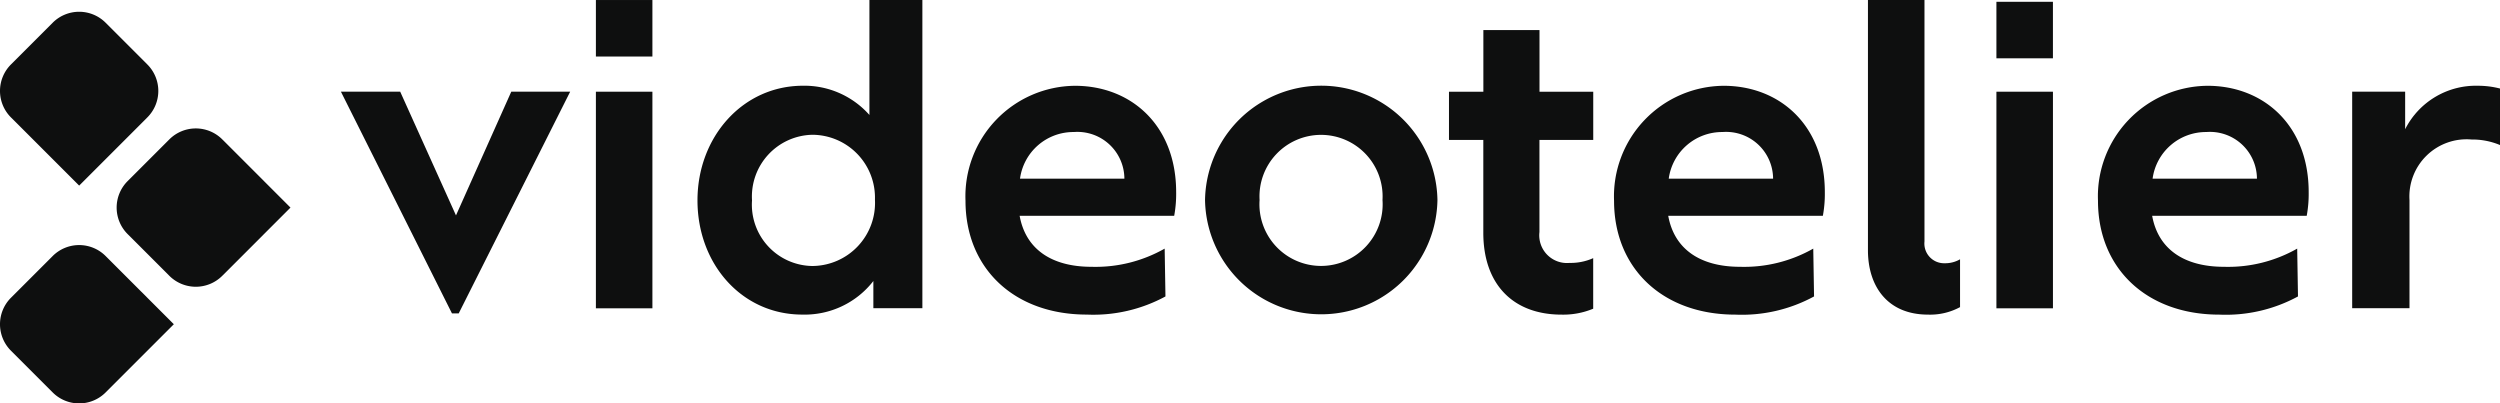 <svg xmlns="http://www.w3.org/2000/svg" xmlns:xlink="http://www.w3.org/1999/xlink" width="157.352" height="25.39" viewBox="0 0 157.352 25.39"><defs><clipPath id="clip-path"><rect id="Rect&#xE1;ngulo_10" data-name="Rect&#xE1;ngulo 10" width="157.352" height="25.39" transform="translate(0 0)" fill="none"></rect></clipPath></defs><g id="Grupo_6" data-name="Grupo 6" transform="translate(0 0)"><path id="Trazado_14" data-name="Trazado 14" d="M35.887,5.771,28.871,19.727h-.423L21.458,5.771h3.731L28.7,13.558,32.18,5.771Z" fill="#0e0f0f"></path><rect id="Rect&#xE1;ngulo_6" data-name="Rect&#xE1;ngulo 6" width="3.557" height="13.633" transform="translate(37.506 5.772)" fill="#0e0f0f"></rect><g id="Grupo_5" data-name="Grupo 5"><g id="Grupo_4" data-name="Grupo 4" clip-path="url(#clip-path)"><path id="Trazado_15" data-name="Trazado 15" d="M58.055,0V19.4H54.97V17.687A5.471,5.471,0,0,1,50.493,19.8c-3.782,0-6.593-3.159-6.593-7.19,0-3.98,2.836-7.214,6.642-7.214a5.465,5.465,0,0,1,4.18,1.841V0ZM55.07,12.563a3.957,3.957,0,0,0-3.931-4.08,3.886,3.886,0,0,0-3.806,4.129,3.858,3.858,0,0,0,3.806,4.13,3.969,3.969,0,0,0,3.931-4.179" fill="#0e0f0f"></path><path id="Trazado_16" data-name="Trazado 16" d="M73.9,13.584H64.177c.373,2.064,1.965,3.209,4.528,3.209a8.8,8.8,0,0,0,4.6-1.145l.05,3.01A9.51,9.51,0,0,1,68.406,19.8c-4.577,0-7.637-2.911-7.637-7.165A6.958,6.958,0,0,1,67.66,5.4c3.532,0,6.368,2.488,6.368,6.692a7.569,7.569,0,0,1-.124,1.493m-9.7-2.339H70.77a2.957,2.957,0,0,0-3.185-2.936A3.39,3.39,0,0,0,64.2,11.245" fill="#0e0f0f"></path><path id="Trazado_17" data-name="Trazado 17" d="M75.846,12.588a7.315,7.315,0,0,1,14.628,0,7.315,7.315,0,0,1-14.628,0m11.17,0a3.875,3.875,0,1,0-7.737,0,3.878,3.878,0,1,0,7.737,0" fill="#0e0f0f"></path><path id="Trazado_18" data-name="Trazado 18" d="M96.894,8.807v5.8a1.743,1.743,0,0,0,1.891,1.941,3.472,3.472,0,0,0,1.492-.3V19.43a4.9,4.9,0,0,1-1.99.373c-3.06,0-4.926-1.916-4.926-5.15V8.807H91.2V5.772h2.164V1.891h3.533V5.772h3.383V8.807Z" fill="#0e0f0f"></path><path id="Trazado_19" data-name="Trazado 19" d="M114.732,13.584H105c.373,2.064,1.965,3.209,4.528,3.209a8.8,8.8,0,0,0,4.6-1.145l.05,3.01a9.51,9.51,0,0,1-4.951,1.145c-4.577,0-7.637-2.911-7.637-7.165A6.958,6.958,0,0,1,108.488,5.4c3.532,0,6.368,2.488,6.368,6.692a7.569,7.569,0,0,1-.124,1.493m-9.7-2.339H111.6a2.957,2.957,0,0,0-3.185-2.936,3.39,3.39,0,0,0-3.383,2.936" fill="#0e0f0f"></path><path id="Trazado_20" data-name="Trazado 20" d="M117.57,0h3.558V15.2a1.241,1.241,0,0,0,1.269,1.369,1.866,1.866,0,0,0,.97-.249v3.01a3.953,3.953,0,0,1-2.016.472c-2.537,0-3.781-1.766-3.781-4.054Z" fill="#0e0f0f"></path><rect id="Rect&#xE1;ngulo_7" data-name="Rect&#xE1;ngulo 7" width="3.558" height="13.633" transform="translate(125.656 5.772)" fill="#0e0f0f"></rect><path id="Trazado_21" data-name="Trazado 21" d="M145.186,13.584h-9.727c.373,2.064,1.965,3.209,4.528,3.209a8.8,8.8,0,0,0,4.6-1.145l.05,3.01a9.51,9.51,0,0,1-4.951,1.145c-4.577,0-7.637-2.911-7.637-7.165A6.958,6.958,0,0,1,138.942,5.4c3.532,0,6.368,2.488,6.368,6.692a7.569,7.569,0,0,1-.124,1.493m-9.7-2.339h6.568a2.957,2.957,0,0,0-3.185-2.936,3.39,3.39,0,0,0-3.383,2.936" fill="#0e0f0f"></path><path id="Trazado_22" data-name="Trazado 22" d="M157.352,5.572V9.129a4.492,4.492,0,0,0-1.791-.348,3.6,3.6,0,0,0-3.906,3.807V19.4h-3.607V5.771h3.334V8.134a4.987,4.987,0,0,1,4.6-2.736,5.521,5.521,0,0,1,1.368.174" fill="#0e0f0f"></path><rect id="Rect&#xE1;ngulo_8" data-name="Rect&#xE1;ngulo 8" width="3.557" height="3.557" transform="translate(37.506 0.001)" fill="#0e0f0f"></rect><rect id="Rect&#xE1;ngulo_9" data-name="Rect&#xE1;ngulo 9" width="3.557" height="3.557" transform="translate(125.656 0.113)" fill="#0e0f0f"></rect><path id="Trazado_23" data-name="Trazado 23" d="M10.658,17.358,8.032,14.732a2.356,2.356,0,0,1,0-3.332l2.626-2.626a2.356,2.356,0,0,1,3.333,0l4.292,4.292-4.292,4.292a2.357,2.357,0,0,1-3.333,0" fill="#0e0f0f"></path><path id="Trazado_24" data-name="Trazado 24" d="M.69,18.741l2.626-2.626a2.356,2.356,0,0,1,3.332,0l4.293,4.292L6.648,24.7a2.354,2.354,0,0,1-3.332,0L.69,22.074a2.357,2.357,0,0,1,0-3.333" fill="#0e0f0f"></path><path id="Trazado_25" data-name="Trazado 25" d="M4.982,11.682.69,7.39a2.357,2.357,0,0,1,0-3.333L3.316,1.431a2.356,2.356,0,0,1,3.332,0L9.274,4.057a2.357,2.357,0,0,1,0,3.333Z" fill="#0e0f0f"></path></g></g></g></svg>